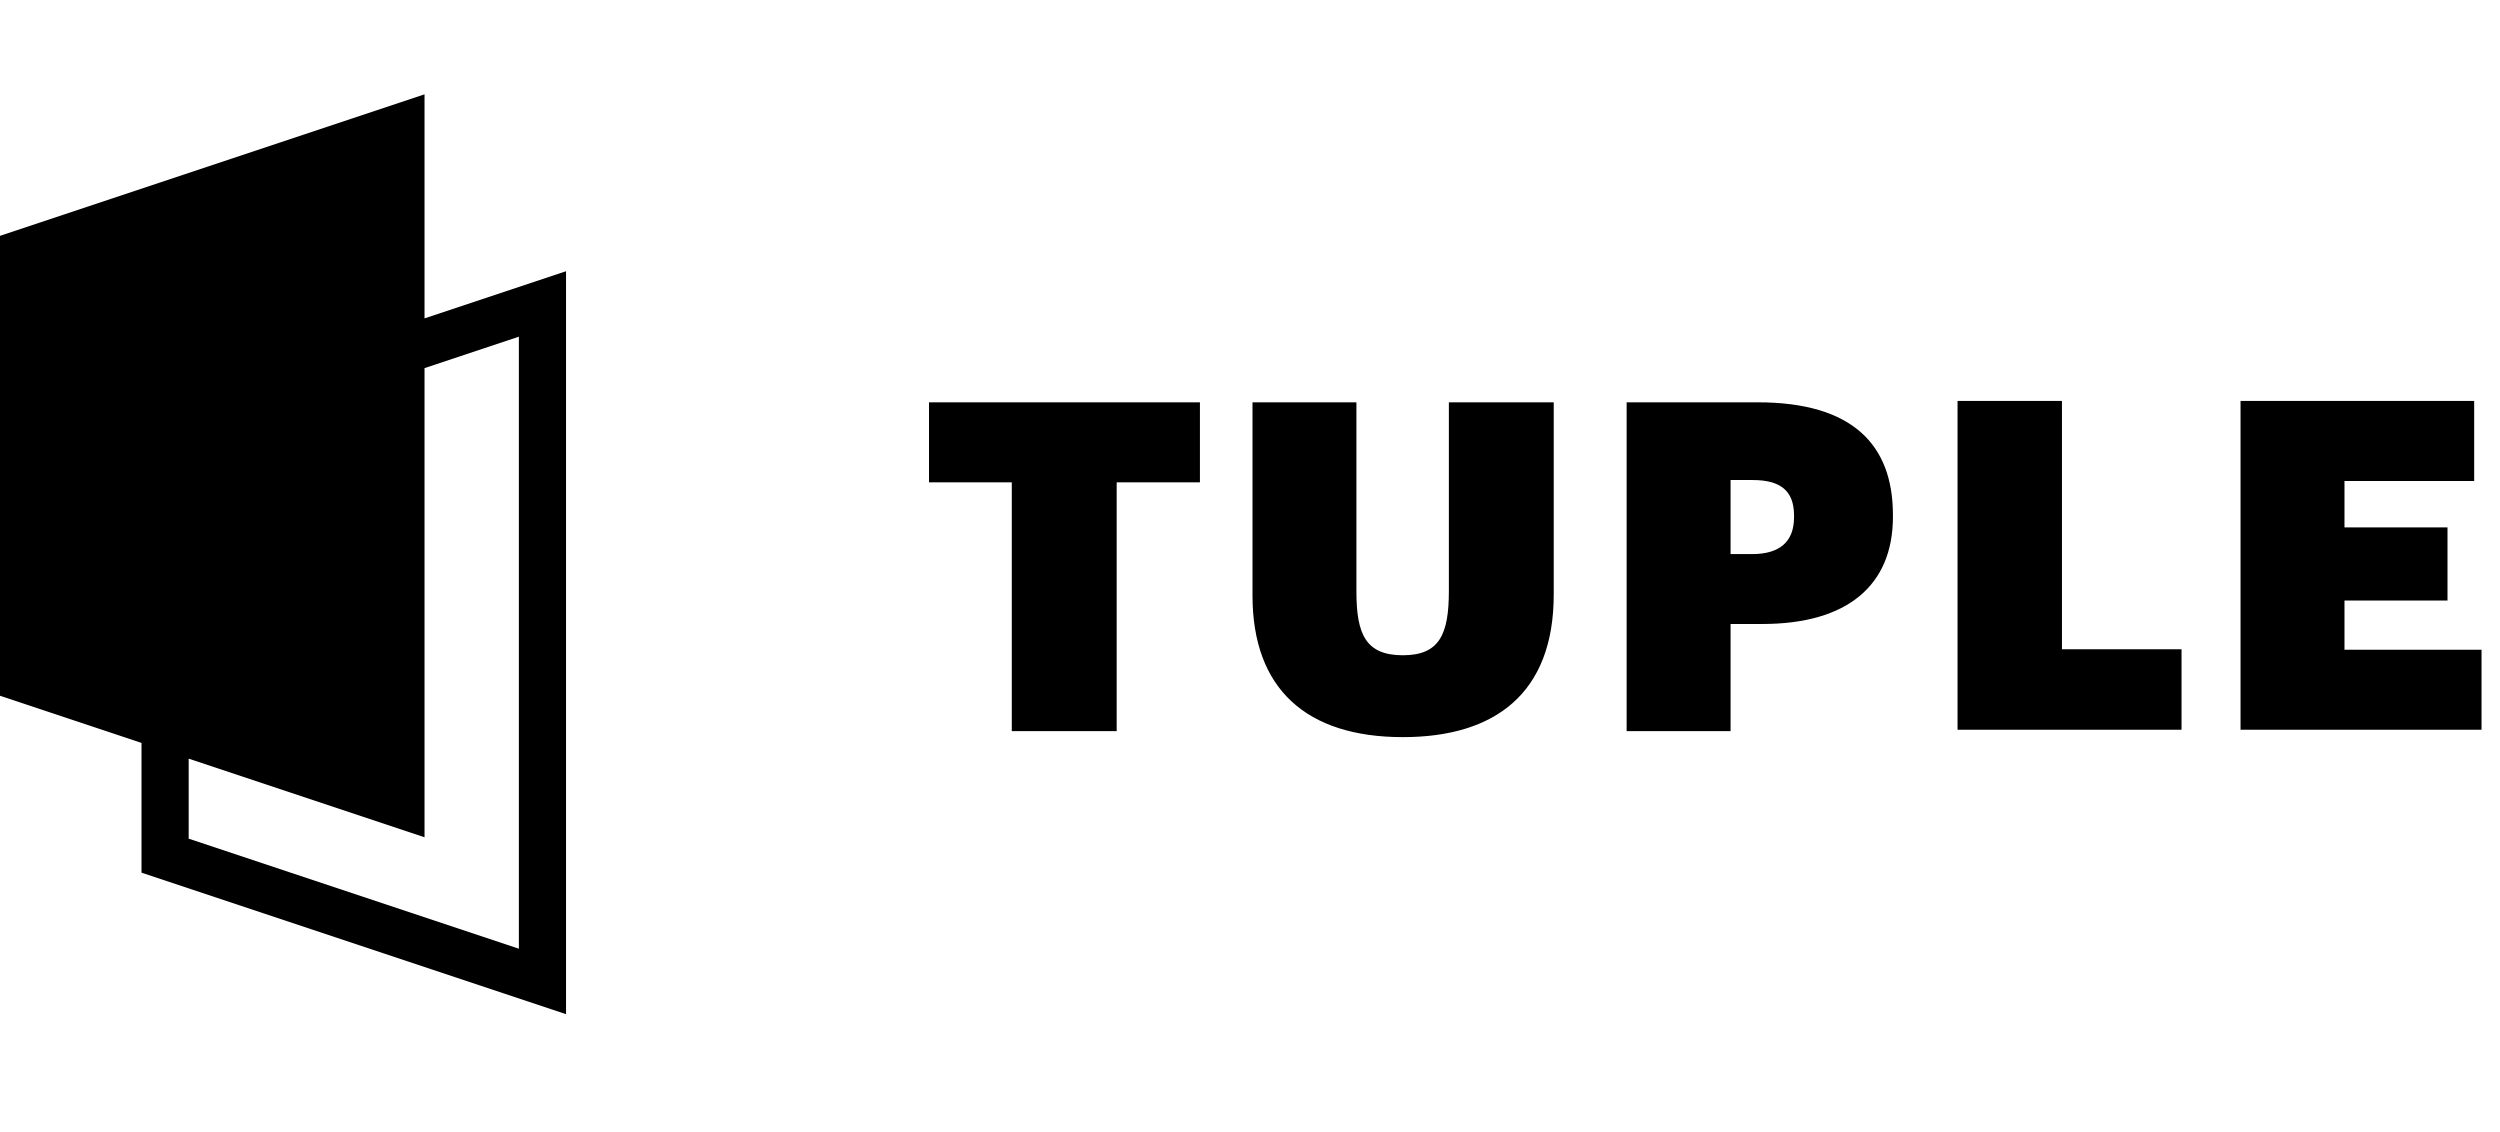 <svg viewBox="0 0 106 48" fill="none" xmlns="http://www.w3.org/2000/svg"><path clip-rule="evenodd" d="M18 4 0 10v19.5l6 2V37l18 6V11.5l-6 2V4ZM8 32.167 18 35.5V15.608l4-1.333v25.95L8 35.56v-3.393Z" fill-rule="evenodd" fill="#000"></path><path d="M42.9 20.45V31h4.447V20.45h3.53v-3.392H39.39v3.393h3.51Zm10.206 4.798c0 3.978 2.3 6.006 6.376 6.006 3.9 0 6.396-1.853 6.396-6.045v-8.15h-4.446v7.994c0 1.833-.39 2.73-1.95 2.73-1.58 0-1.97-.897-1.97-2.71v-8.015h-4.406v8.19Z" fill="#000"></path><path clip-rule="evenodd" d="M68.969 31V17.058h5.558c4.017 0 5.733 1.794 5.733 4.777v.078c0 2.906-1.93 4.544-5.538 4.544h-1.346V31h-4.407Zm5.323-7.507h-.916v-3.14h.936c1.15 0 1.755.43 1.755 1.502v.078c0 1.033-.605 1.56-1.775 1.56Z" fill-rule="evenodd" fill="#000"></path><path d="M83 30.942V17h4.427v10.53h5.07v3.412H83ZM94.999 17v13.942h10.218v-3.393h-5.811v-2.086h4.368v-3.1h-4.368v-1.97h5.499V17h-9.906Z" fill="#000"></path></svg>
